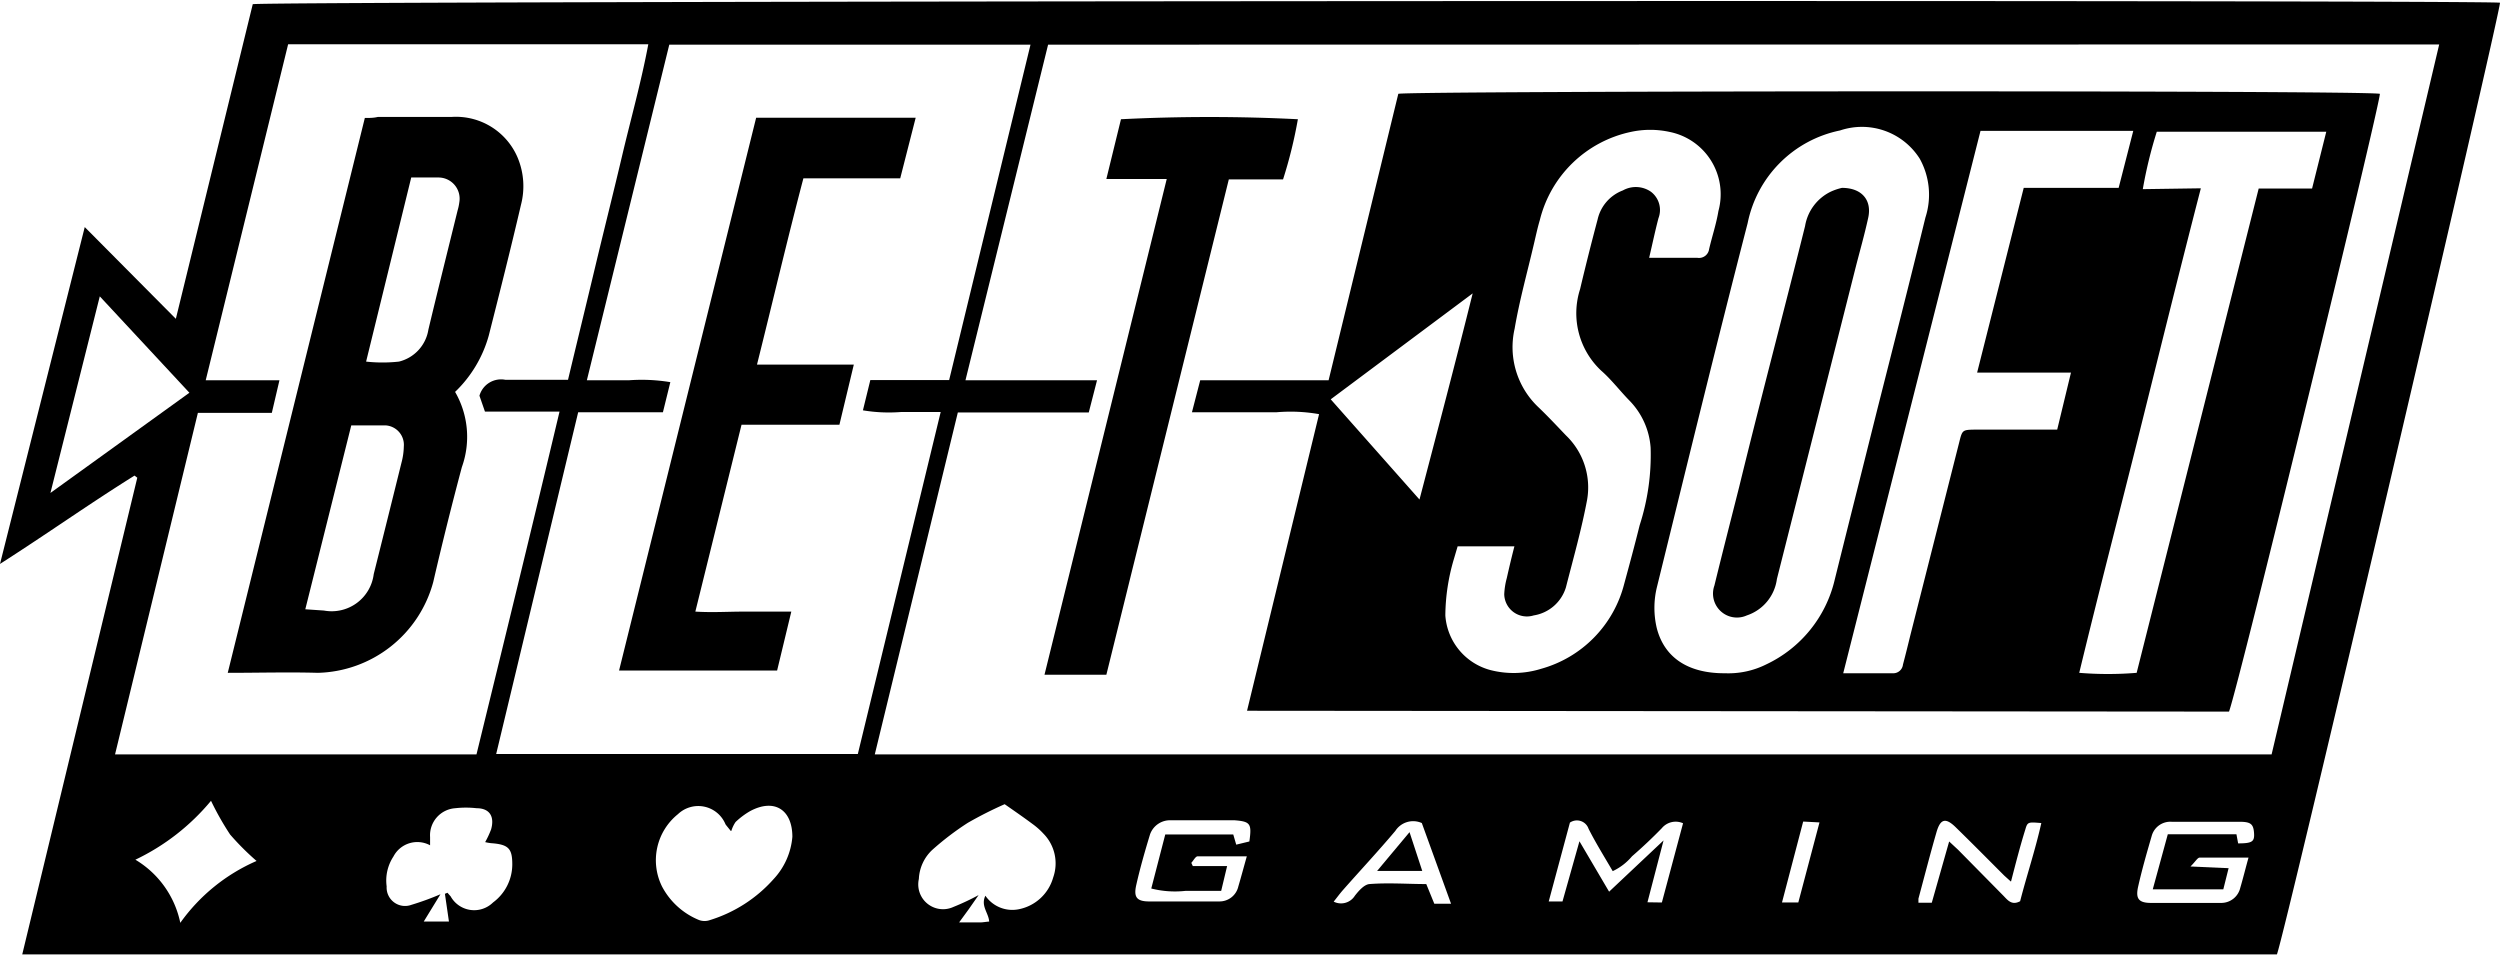 <svg data-name="Layer 1" xmlns="http://www.w3.org/2000/svg" viewBox="0 0 118 45" width="157" height="60"><title>betsoft</title><path d="M1.05 45l5.43-22.5-.13-.1c-2.1 1.31-4.13 2.75-6.35 4.17l4-15.9L8.3 15 11.93.15C12.54 0 116.64-.06 118 .08 118 .62 107.86 44 107.47 45zM49.47 2.06l-3.9 15.84h6.21l-.39 1.52h-6.18l-3.92 16.14h65.93l7.91-33.51zM31.29 19.41h-4l-3.87 16.13h17.07L44.4 19.4h-1.88a7.44 7.44 0 0 1-1.79-.08l.35-1.43h3.72l3.84-15.83H31.59L27.7 17.9h2a8.25 8.25 0 0 1 1.94.09zm-8.8 16.15c1.31-5.36 2.62-10.71 3.92-16.18h-3.52l-.26-.75a1.06 1.06 0 0 1 1.23-.75h2.95c.44-1.84.87-3.6 1.29-5.36s.85-3.46 1.26-5.2.9-3.47 1.24-5.28h-17L9.71 17.9h3.48l-.36 1.54H9.34L5.43 35.56zm12 3.61c-.19-.24-.23-.28-.25-.32a1.39 1.39 0 0 0-2.24-.47 2.79 2.79 0 0 0-.75 3.42A3.44 3.44 0 0 0 33 43.38a.76.76 0 0 0 .51 0 6.64 6.64 0 0 0 3-1.93 3.33 3.33 0 0 0 .89-2c0-1.28-.85-1.83-2-1.21a3.57 3.57 0 0 0-.68.51 1.5 1.5 0 0 0-.2.42zM8.94 18.49l-4.23-4.55-2.33 9.28zm37.75 25c0-.43-.42-.76-.18-1.26a1.54 1.54 0 0 0 1.57.64 2.11 2.11 0 0 0 1.63-1.5 2 2 0 0 0-.46-2.07 3.45 3.45 0 0 0-.52-.46c-.43-.32-.88-.63-1.31-.93a18.52 18.52 0 0 0-1.74.88A13.37 13.37 0 0 0 44 40.07a2 2 0 0 0-.63 1.37A1.17 1.17 0 0 0 45 42.76a11.21 11.21 0 0 0 1.19-.56l-.46.66-.46.63h1c.12 0 .27-.03.42-.04zM21 42.14l.12-.05.15.17a1.27 1.27 0 0 0 2 .29 2.24 2.24 0 0 0 .91-1.8c0-.75-.18-.94-1-1a2 2 0 0 1-.28-.05 4.41 4.41 0 0 0 .28-.6c.17-.6-.06-1-.69-1a4.46 4.46 0 0 0-1 0 1.28 1.28 0 0 0-1.19 1.36v.39a1.27 1.27 0 0 0-1.73.53 2.06 2.06 0 0 0-.32 1.41.87.87 0 0 0 1.17.87 12.88 12.88 0 0 0 1.37-.5L20 43.45h1.19zM8.51 43.51a8.66 8.66 0 0 1 3.6-2.92 12.39 12.39 0 0 1-1.25-1.25 13.58 13.58 0 0 1-.9-1.59 10.51 10.51 0 0 1-3.57 2.78 4.54 4.54 0 0 1 2.12 2.98zM57.64 42h-1.67a4.56 4.56 0 0 1-1.63-.11l.66-2.55h3.21l.14.48.62-.15c.12-.84.05-.94-.69-1h-3a1 1 0 0 0-1 .67c-.24.79-.47 1.59-.65 2.39-.12.54 0 .76.57.77h3.34a.91.91 0 0 0 .91-.71c.13-.44.25-.89.4-1.42h-2.32c-.1 0-.2.2-.3.31l.07.15h1.62zm48-2.24c.68 0 .78-.09.75-.5s-.16-.51-.63-.52h-3.26a.91.91 0 0 0-.94.67c-.23.79-.46 1.59-.64 2.39-.12.54 0 .76.57.77h3.34a.92.92 0 0 0 .91-.71c.13-.44.24-.89.39-1.43h-2.3c-.11 0-.21.2-.44.42l1.8.08-.25 1h-3.33l.71-2.6h3.24zm-27.2 2.79l1-3.74a.85.85 0 0 0-1 .23q-.67.69-1.41 1.33a2.66 2.66 0 0 1-.91.7c-.39-.67-.79-1.31-1.14-2a.58.58 0 0 0-.88-.29l-1 3.72h.65l.8-2.84 1.4 2.38 2.57-2.42-.76 2.92zm16.46-1l-.3-.27c-.77-.77-1.53-1.54-2.31-2.3-.47-.45-.71-.37-.89.26-.29 1-.57 2.09-.85 3.13v.19h.63l.82-2.89.42.39 2.12 2.15c.21.21.4.5.81.28.31-1.21.72-2.43 1-3.69-.63-.05-.65-.06-.76.32-.24.77-.44 1.55-.67 2.44zM67.11 38.8a1 1 0 0 0-1.25.37c-.8.95-1.65 1.86-2.47 2.79-.15.17-.28.35-.44.55a.77.77 0 0 0 1-.28c.18-.23.44-.53.69-.55.9-.07 1.8 0 2.68 0l.38.93h.79zm18-.07l-1 3.82h.77l1-3.78z"></path><path d="M58.86 33.5l3.4-14a7.75 7.75 0 0 0-2-.09h-4l.39-1.51h6.06L66 4.38c.6-.14 45.49-.17 46.33 0 0 .56-6.61 27.74-7.12 29.16zm22.57-1.77a4 4 0 0 0 1.94-.42 5.91 5.91 0 0 0 3.23-4c.66-2.66 1.33-5.31 2-8 .76-3 1.54-6.06 2.28-9.09a3.5 3.5 0 0 0-.27-2.78 3.23 3.23 0 0 0-3.76-1.33 5.59 5.59 0 0 0-4.36 4.37C81 16.26 79.6 22 78.2 27.69a4.14 4.14 0 0 0 0 1.91c.36 1.4 1.49 2.14 3.22 2.13zm-3.59-19.61h2.27a.48.48 0 0 0 .56-.41c.14-.6.34-1.19.44-1.8a3 3 0 0 0-2.3-3.73 4.31 4.31 0 0 0-1.84 0 5.63 5.63 0 0 0-4.29 4.16c-.11.37-.19.75-.28 1.13-.31 1.33-.68 2.65-.91 4a3.9 3.9 0 0 0 1.12 3.7c.45.43.87.88 1.3 1.33a3.4 3.4 0 0 1 1 3.05c-.26 1.39-.65 2.76-1 4.13A1.9 1.9 0 0 1 72.39 29 1.07 1.07 0 0 1 71 28a3.48 3.48 0 0 1 .12-.76c.11-.49.23-1 .36-1.5H68.8l-.18.61a9.57 9.57 0 0 0-.4 2.65 2.87 2.87 0 0 0 2.13 2.58 4.37 4.37 0 0 0 2.39-.06 5.59 5.59 0 0 0 3.92-4c.25-.92.5-1.84.73-2.77a10.79 10.79 0 0 0 .52-3.66 3.53 3.53 0 0 0-1-2.23c-.45-.46-.86-1-1.33-1.41a3.71 3.71 0 0 1-1-3.85c.26-1.1.54-2.21.83-3.3a1.91 1.91 0 0 1 1.19-1.36 1.25 1.25 0 0 1 1.32.06 1.08 1.08 0 0 1 .36 1.25c-.16.61-.28 1.19-.44 1.87zM87 31.73h2.34a.46.46 0 0 0 .48-.41c.12-.45.23-.9.34-1.35l2.32-9.16c.14-.56.15-.57.73-.58h3.89l.65-2.69h-4.43l2.2-8.72H100l.69-2.69h-7.21zm16.88-22.89c-1 3.87-1.93 7.64-2.87 11.41s-1.93 7.57-2.87 11.46a16.64 16.64 0 0 0 2.71 0l5.76-22.86h2.52l.67-2.68h-8a20.93 20.93 0 0 0-.66 2.71zM67 23.53c.86-3.29 1.69-6.43 2.51-9.73l-6.7 5z"></path><path d="M52.22 31.8H49.3l5.77-23.4h-2.85l.69-2.82a83.27 83.27 0 0 1 8.35 0 21.7 21.7 0 0 1-.7 2.84H58zM43.22 5.51l-.73 2.86h-4.57c-.76 2.89-1.44 5.79-2.19 8.79h4.57L39.62 20H35l-2.18 8.82c.81.05 1.55 0 2.29 0h2.24l-.67 2.78h-7.46l6.47-26.09zM10.75 31.71l6.47-26.19c.22 0 .42 0 .62-.05h3.5a3.16 3.16 0 0 1 3.1 1.94 3.49 3.49 0 0 1 .15 2.21c-.48 2.06-1 4.12-1.52 6.17a5.85 5.85 0 0 1-1.59 2.66A4.23 4.23 0 0 1 21.8 22q-.72 2.7-1.35 5.42A5.79 5.79 0 0 1 15 31.71c-1.4-.04-2.77 0-4.25 0zm3.66-3l.88.06a2 2 0 0 0 2.35-1.72q.66-2.63 1.31-5.26a3.19 3.19 0 0 0 .11-.76.92.92 0 0 0-.87-1h-1.61zm2.87-11.69a7.15 7.15 0 0 0 1.55 0 1.85 1.85 0 0 0 1.39-1.51c.45-1.88.92-3.76 1.38-5.63a2.34 2.34 0 0 0 .08-.38 1 1 0 0 0-1-1.17h-1.27zM66.53 39.23l.6 1.83H65zM86.94 8.82c.95 0 1.42.59 1.24 1.41s-.39 1.55-.59 2.33l-3.72 14.72A2.1 2.1 0 0 1 82.45 29a1.13 1.13 0 0 1-1.53-1.41c.38-1.56.78-3.11 1.17-4.66 1-4.1 2.09-8.21 3.11-12.31A2.2 2.2 0 0 1 86.41 9a2.67 2.67 0 0 1 .53-.18z"></path></svg>
